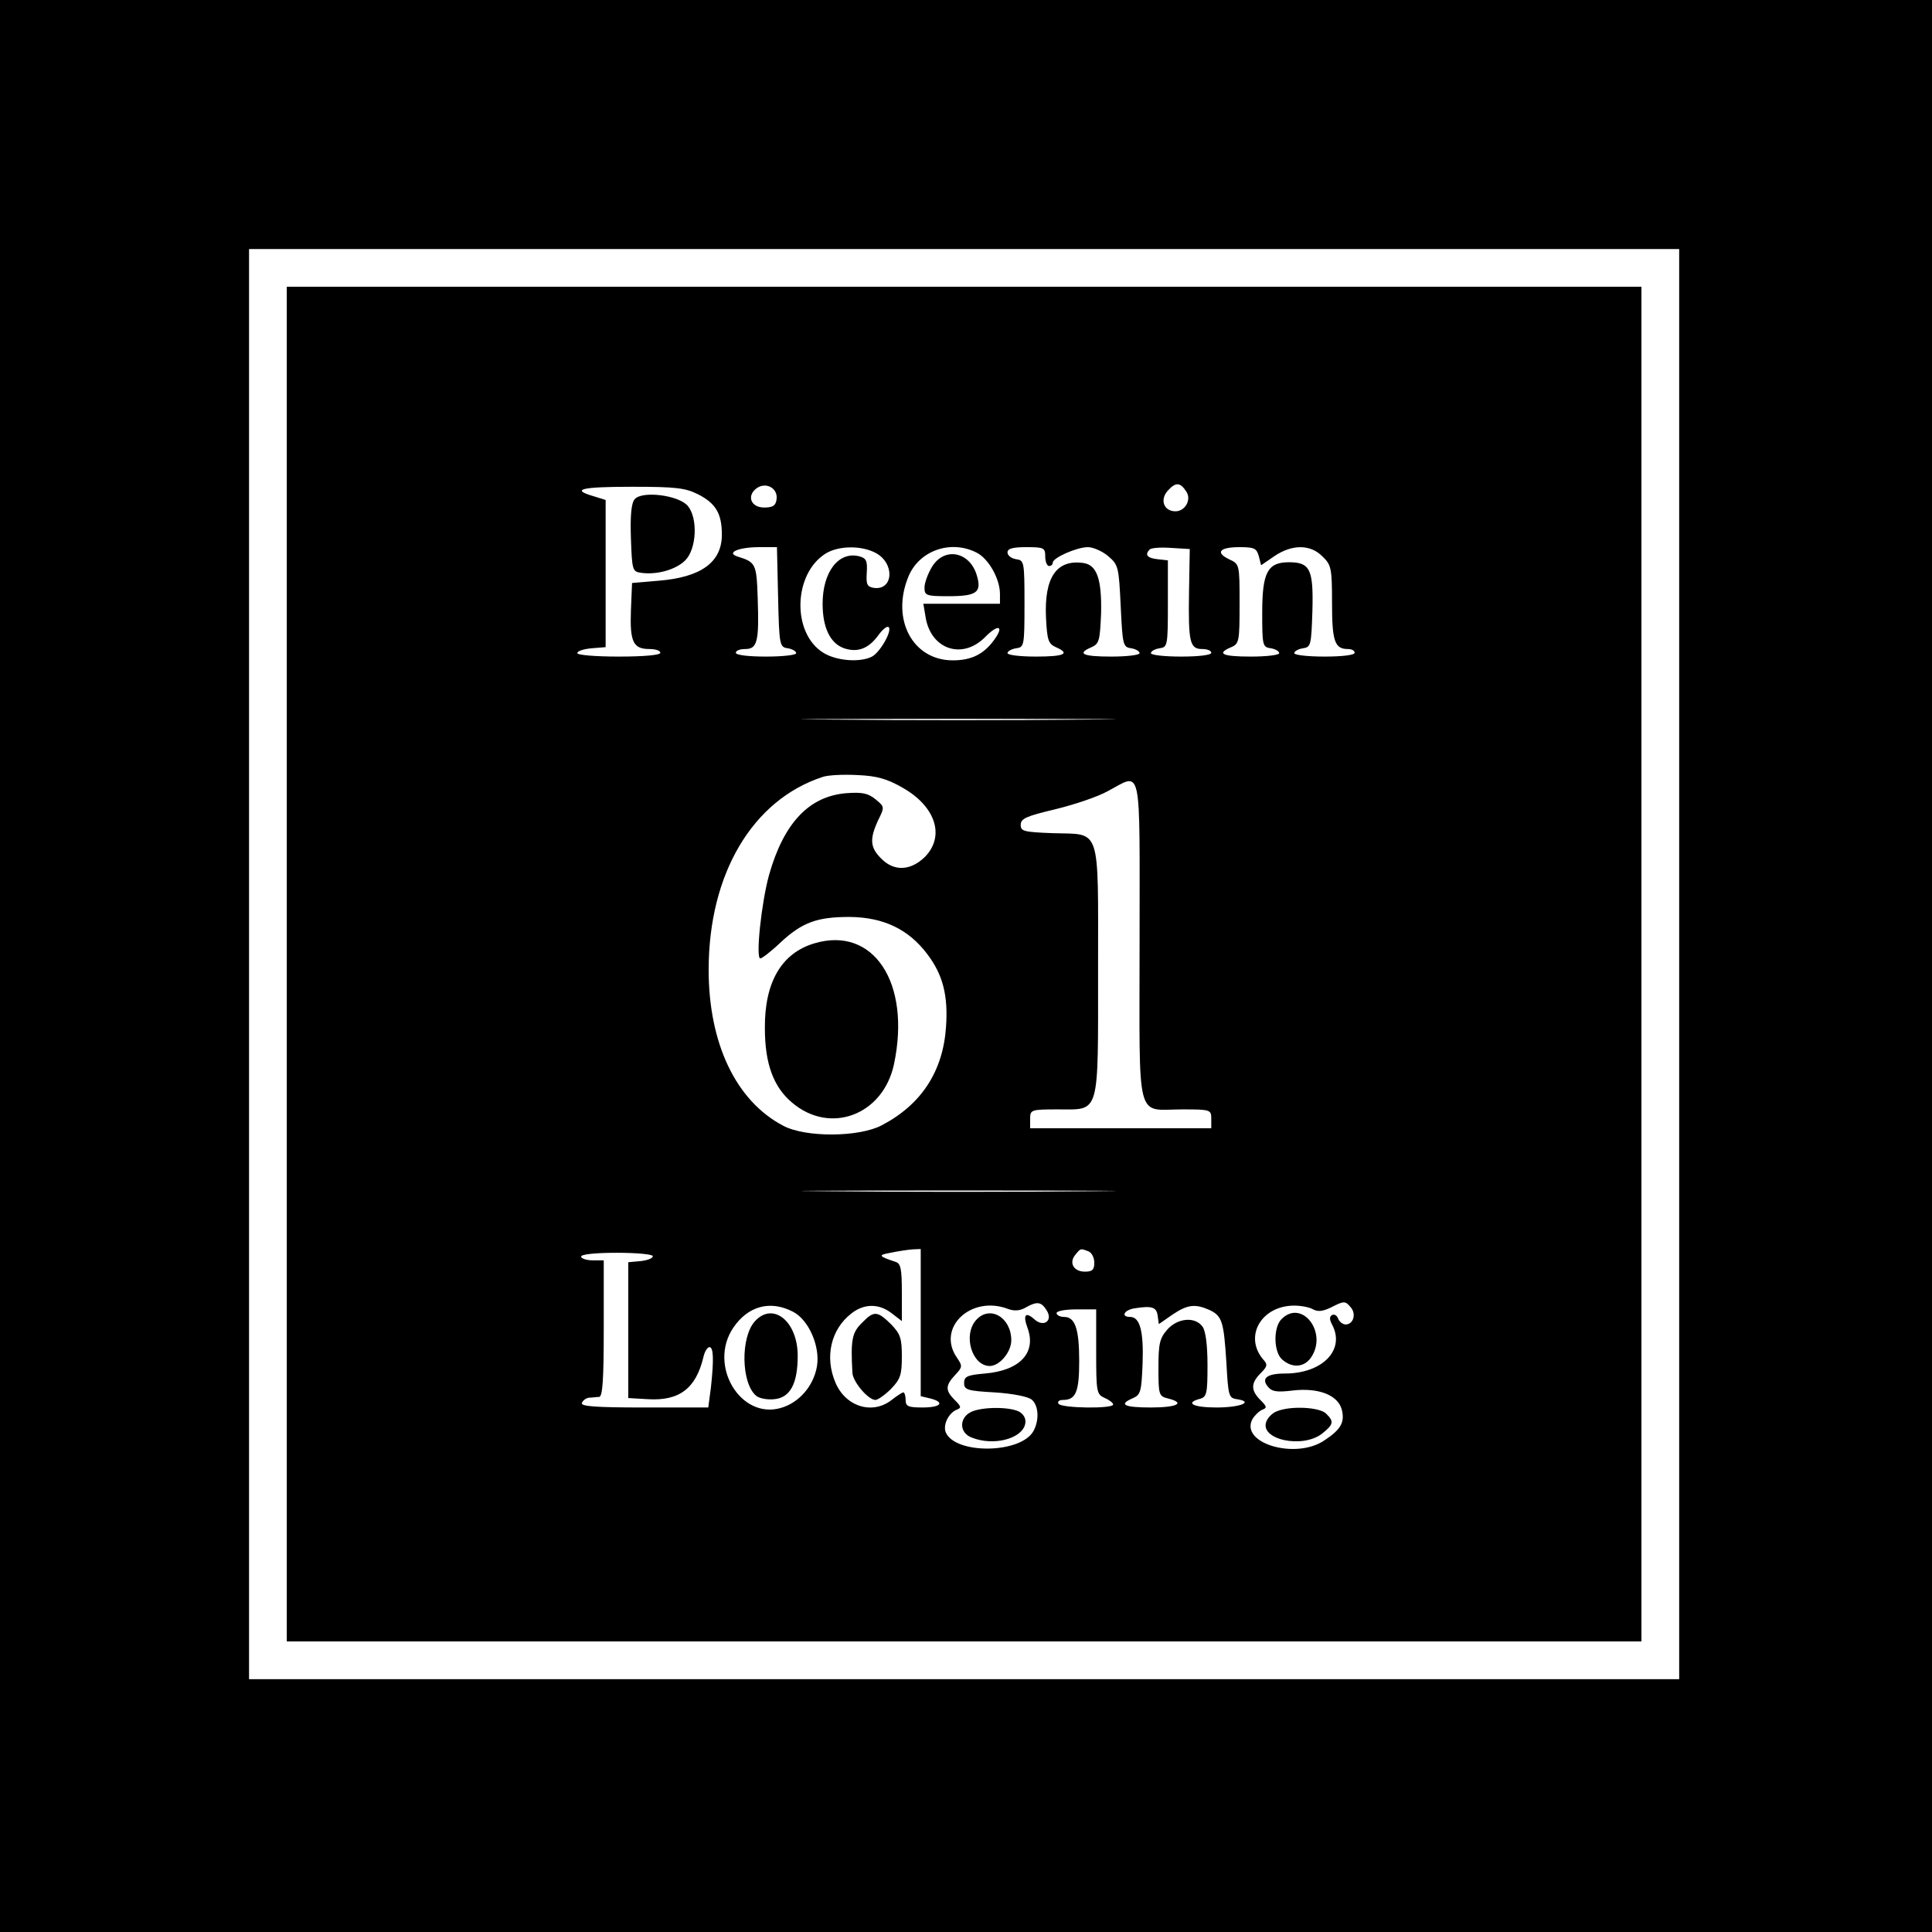 <?xml version="1.0" standalone="no"?>
<!DOCTYPE svg PUBLIC "-//W3C//DTD SVG 20010904//EN"
 "http://www.w3.org/TR/2001/REC-SVG-20010904/DTD/svg10.dtd">
<svg version="1.0" xmlns="http://www.w3.org/2000/svg"
 width="512pt" height="512pt" viewBox="0 0 512 512"
 preserveAspectRatio="xMidYMid meet">
<g transform="translate(0,512) scale(0.1,-0.1)"
fill="#000000" stroke="none">
<path d="M0 2560 l0 -2560 2560 0 2560 0 0 2560 0 2560 -2560 0 -2560 0 0
-2560z m4450 5 l0 -1895 -1895 0 -1895 0 0 1895 0 1895 1895 0 1895 0 0 -1895z"/>
<path d="M760 2565 l0 -1795 1795 0 1795 0 0 1795 0 1795 -1795 0 -1795 0 0
-1795z m1298 1232 c-2 -17 -10 -22 -33 -22 -35 0 -47 31 -20 51 25 18 57 0 53
-29z m1086 20 c14 -21 -3 -52 -29 -52 -31 0 -42 31 -20 55 21 23 33 22 49 -3z
m-1294 -7 c47 -24 63 -51 63 -107 0 -73 -55 -113 -168 -122 l-70 -6 -3 -73
c-3 -83 6 -102 49 -102 16 0 29 -4 29 -10 0 -6 -43 -10 -110 -10 -62 0 -110 4
-110 9 0 6 17 11 38 13 l37 3 0 195 0 195 -32 10 c-62 18 -33 25 102 25 116 0
141 -3 175 -20z m212 -272 c3 -129 4 -133 26 -136 12 -2 22 -8 22 -13 0 -5
-36 -9 -80 -9 -47 0 -80 4 -80 10 0 6 11 10 25 10 32 0 37 20 33 134 -3 92 -5
96 -53 111 -32 10 2 25 57 25 l47 0 3 -132z m258 117 c52 -27 48 -100 -4 -93
-18 3 -21 9 -19 40 2 32 -1 39 -21 44 -54 13 -96 -42 -96 -126 0 -63 20 -105
57 -118 36 -12 65 -1 91 35 11 15 23 25 27 21 10 -9 -22 -66 -44 -78 -31 -16
-93 -12 -129 10 -84 52 -80 209 6 263 34 21 94 22 132 2z m269 0 c31 -16 61
-69 61 -109 l0 -26 -101 0 -102 0 6 -36 c14 -85 97 -113 157 -53 36 37 53 31
23 -9 -27 -36 -59 -52 -108 -52 -106 0 -164 108 -118 221 28 70 113 100 182
64z m181 -10 c0 -14 5 -25 10 -25 6 0 10 4 10 9 0 13 64 41 93 41 14 0 39 -11
54 -24 27 -23 28 -29 33 -133 5 -103 6 -108 28 -111 12 -2 22 -8 22 -13 0 -5
-34 -9 -75 -9 -77 0 -92 8 -52 25 20 9 22 18 25 90 2 90 -11 128 -47 133 -71
10 -104 -38 -99 -145 3 -59 6 -69 26 -78 39 -17 24 -25 -53 -25 -41 0 -75 4
-75 9 0 5 10 11 23 13 21 3 22 6 22 118 0 112 -1 115 -22 118 -13 2 -23 10
-23 18 0 10 13 14 50 14 47 0 50 -2 50 -25z m381 -95 c-2 -132 2 -150 35 -150
13 0 24 -4 24 -10 0 -6 -33 -10 -80 -10 -44 0 -80 4 -80 9 0 5 10 11 23 13 21
3 22 6 22 118 l0 115 -27 3 c-28 3 -35 12 -21 26 4 4 29 6 56 4 l50 -3 -2
-115z m185 96 l6 -24 35 24 c47 32 96 32 128 -1 23 -22 25 -31 25 -123 0 -101
7 -122 42 -122 10 0 18 -4 18 -10 0 -6 -33 -10 -80 -10 -44 0 -80 4 -80 9 0 5
10 11 23 13 21 3 22 8 25 99 3 110 -6 129 -62 129 -57 0 -71 -27 -71 -134 0
-87 1 -91 23 -94 12 -2 22 -8 22 -13 0 -5 -34 -9 -75 -9 -77 0 -92 8 -52 25
21 9 22 16 22 115 0 105 0 105 -28 118 -37 18 -25 32 28 32 39 0 45 -3 51 -24z
m-458 -433 c-186 -2 -490 -2 -675 0 -186 1 -34 2 337 2 371 0 523 -1 338 -2z
m-487 -180 c89 -50 114 -129 60 -184 -38 -37 -82 -39 -116 -4 -29 29 -31 51
-8 101 18 36 17 36 -7 56 -20 16 -35 19 -77 16 -99 -8 -166 -79 -205 -217 -20
-72 -36 -221 -23 -221 4 0 28 18 52 41 59 55 98 69 185 69 89 -1 155 -32 205
-98 42 -55 56 -111 50 -194 -8 -117 -65 -205 -170 -260 -60 -32 -203 -33 -262
-1 -125 66 -197 218 -197 413 0 254 116 450 302 511 14 5 55 7 92 5 51 -2 79
-10 119 -33z m629 -408 c0 -490 -12 -445 114 -445 74 0 76 -1 76 -25 l0 -25
-240 0 -240 0 0 25 c0 24 2 25 74 25 112 0 106 -20 106 371 0 385 9 357 -120
361 -77 3 -85 5 -85 22 0 17 15 23 90 41 50 12 113 33 140 48 93 49 85 84 85
-398z m-142 -662 c-186 -2 -490 -2 -675 0 -186 1 -34 2 337 2 371 0 523 -1
338 -2z m-438 -348 l0 -195 25 -6 c40 -10 29 -24 -20 -24 -38 0 -45 3 -45 20
0 11 -3 20 -6 20 -3 0 -17 -9 -31 -20 -51 -40 -122 -18 -149 46 -29 68 -12
141 42 183 34 27 74 27 108 0 l26 -20 0 76 c0 63 -3 77 -17 81 -45 15 -47 18
-13 24 19 4 45 8 58 9 l22 1 0 -195z m444 189 c9 -3 16 -17 16 -30 0 -19 -5
-24 -25 -24 -30 0 -43 24 -25 45 14 17 13 17 34 9z m-1154 -13 c0 -6 -15 -11
-32 -13 l-33 -3 0 -180 0 -180 52 -3 c83 -5 127 28 147 111 3 15 11 27 16 27
11 0 12 -33 4 -107 l-7 -53 -169 0 c-131 0 -169 3 -166 12 3 7 11 13 19 14 8
0 20 2 27 2 9 2 12 45 12 182 l0 180 -30 0 c-16 0 -30 5 -30 10 0 6 38 10 95
10 52 0 95 -4 95 -9z m1044 -144 c17 -27 -8 -45 -32 -24 -24 22 -32 13 -19
-22 24 -65 -19 -113 -113 -121 -47 -4 -55 -8 -55 -25 0 -18 8 -21 81 -25 47
-3 88 -11 98 -19 18 -15 21 -53 5 -83 -33 -61 -209 -63 -233 -3 -7 20 8 50 29
59 13 5 13 8 -5 26 -25 25 -25 38 1 66 20 21 20 24 5 46 -55 79 37 167 136
129 16 -6 32 -5 48 5 29 16 40 14 54 -9z m806 8 c15 -18 6 -45 -14 -45 -7 0
-17 7 -20 16 -3 8 -10 12 -16 9 -7 -4 -7 -12 0 -25 36 -67 -25 -130 -125 -130
-48 0 -64 -13 -44 -36 10 -12 24 -14 65 -9 68 8 120 -12 130 -51 8 -33 -2 -52
-46 -81 -76 -52 -225 -8 -191 56 6 10 17 21 26 25 13 5 13 8 -5 26 -26 26 -25
45 1 71 18 18 19 23 6 37 -51 61 -4 142 83 142 17 0 40 -4 50 -10 13 -7 26 -5
47 5 35 18 38 18 53 0z m-1479 -11 c42 -21 73 -92 64 -145 -9 -52 -47 -96 -95
-110 -107 -32 -194 112 -127 212 39 58 98 74 158 43z m967 -11 l3 -22 36 25
c40 27 60 29 97 13 35 -16 39 -31 46 -139 5 -89 6 -95 28 -98 46 -7 9 -22 -54
-22 -62 0 -85 12 -44 23 18 5 20 14 20 89 0 54 -5 91 -13 102 -20 28 -67 23
-94 -8 -20 -23 -23 -38 -23 -101 0 -71 1 -75 25 -81 48 -12 25 -24 -45 -24
-72 0 -87 8 -47 25 20 9 22 18 25 92 3 85 -7 123 -33 123 -26 0 -16 19 13 23
45 7 57 3 60 -20z m-163 -95 c0 -108 1 -113 23 -123 12 -5 22 -13 22 -17 0
-12 -138 -10 -145 2 -3 6 2 10 12 10 34 0 43 21 43 103 0 86 -11 117 -40 117
-11 0 -20 5 -20 10 0 6 24 10 53 10 l52 0 0 -112z"/>
<path d="M1682 3797 c-9 -10 -12 -43 -10 -104 3 -84 4 -88 27 -91 41 -6 92 8
117 33 30 30 34 111 7 144 -24 29 -122 41 -141 18z"/>
<path d="M2470 3618 c-11 -18 -20 -43 -20 -55 0 -21 4 -23 63 -23 75 0 89 10
76 54 -18 64 -86 78 -119 24z"/>
<path d="M2158 2620 c-87 -26 -132 -103 -131 -225 0 -94 23 -156 72 -197 101
-86 241 -33 270 101 46 216 -54 368 -211 321z"/>
<path d="M2285 1615 c-27 -26 -31 -45 -26 -133 1 -24 42 -72 61 -72 6 0 25 13
41 29 25 26 29 37 29 86 0 49 -4 60 -29 86 -36 35 -45 36 -76 4z"/>
<path d="M2587 1622 c-36 -40 -11 -122 36 -122 26 0 57 37 57 68 0 61 -57 94
-93 54z"/>
<path d="M2573 1378 c-32 -16 -31 -56 3 -68 56 -22 128 -4 140 33 4 14 0 25
-12 34 -21 15 -100 16 -131 1z"/>
<path d="M3396 1624 c-22 -22 -21 -87 2 -107 26 -23 58 -21 76 5 46 66 -24
157 -78 102z"/>
<path d="M3384 1380 c-12 -4 -24 -17 -28 -27 -19 -48 96 -73 148 -32 30 24 32
32 10 53 -17 17 -94 21 -130 6z"/>
<path d="M2001 1619 c-39 -42 -37 -165 3 -198 8 -7 30 -11 48 -9 42 4 62 41
62 115 0 91 -65 144 -113 92z"/>
</g>
</svg>
